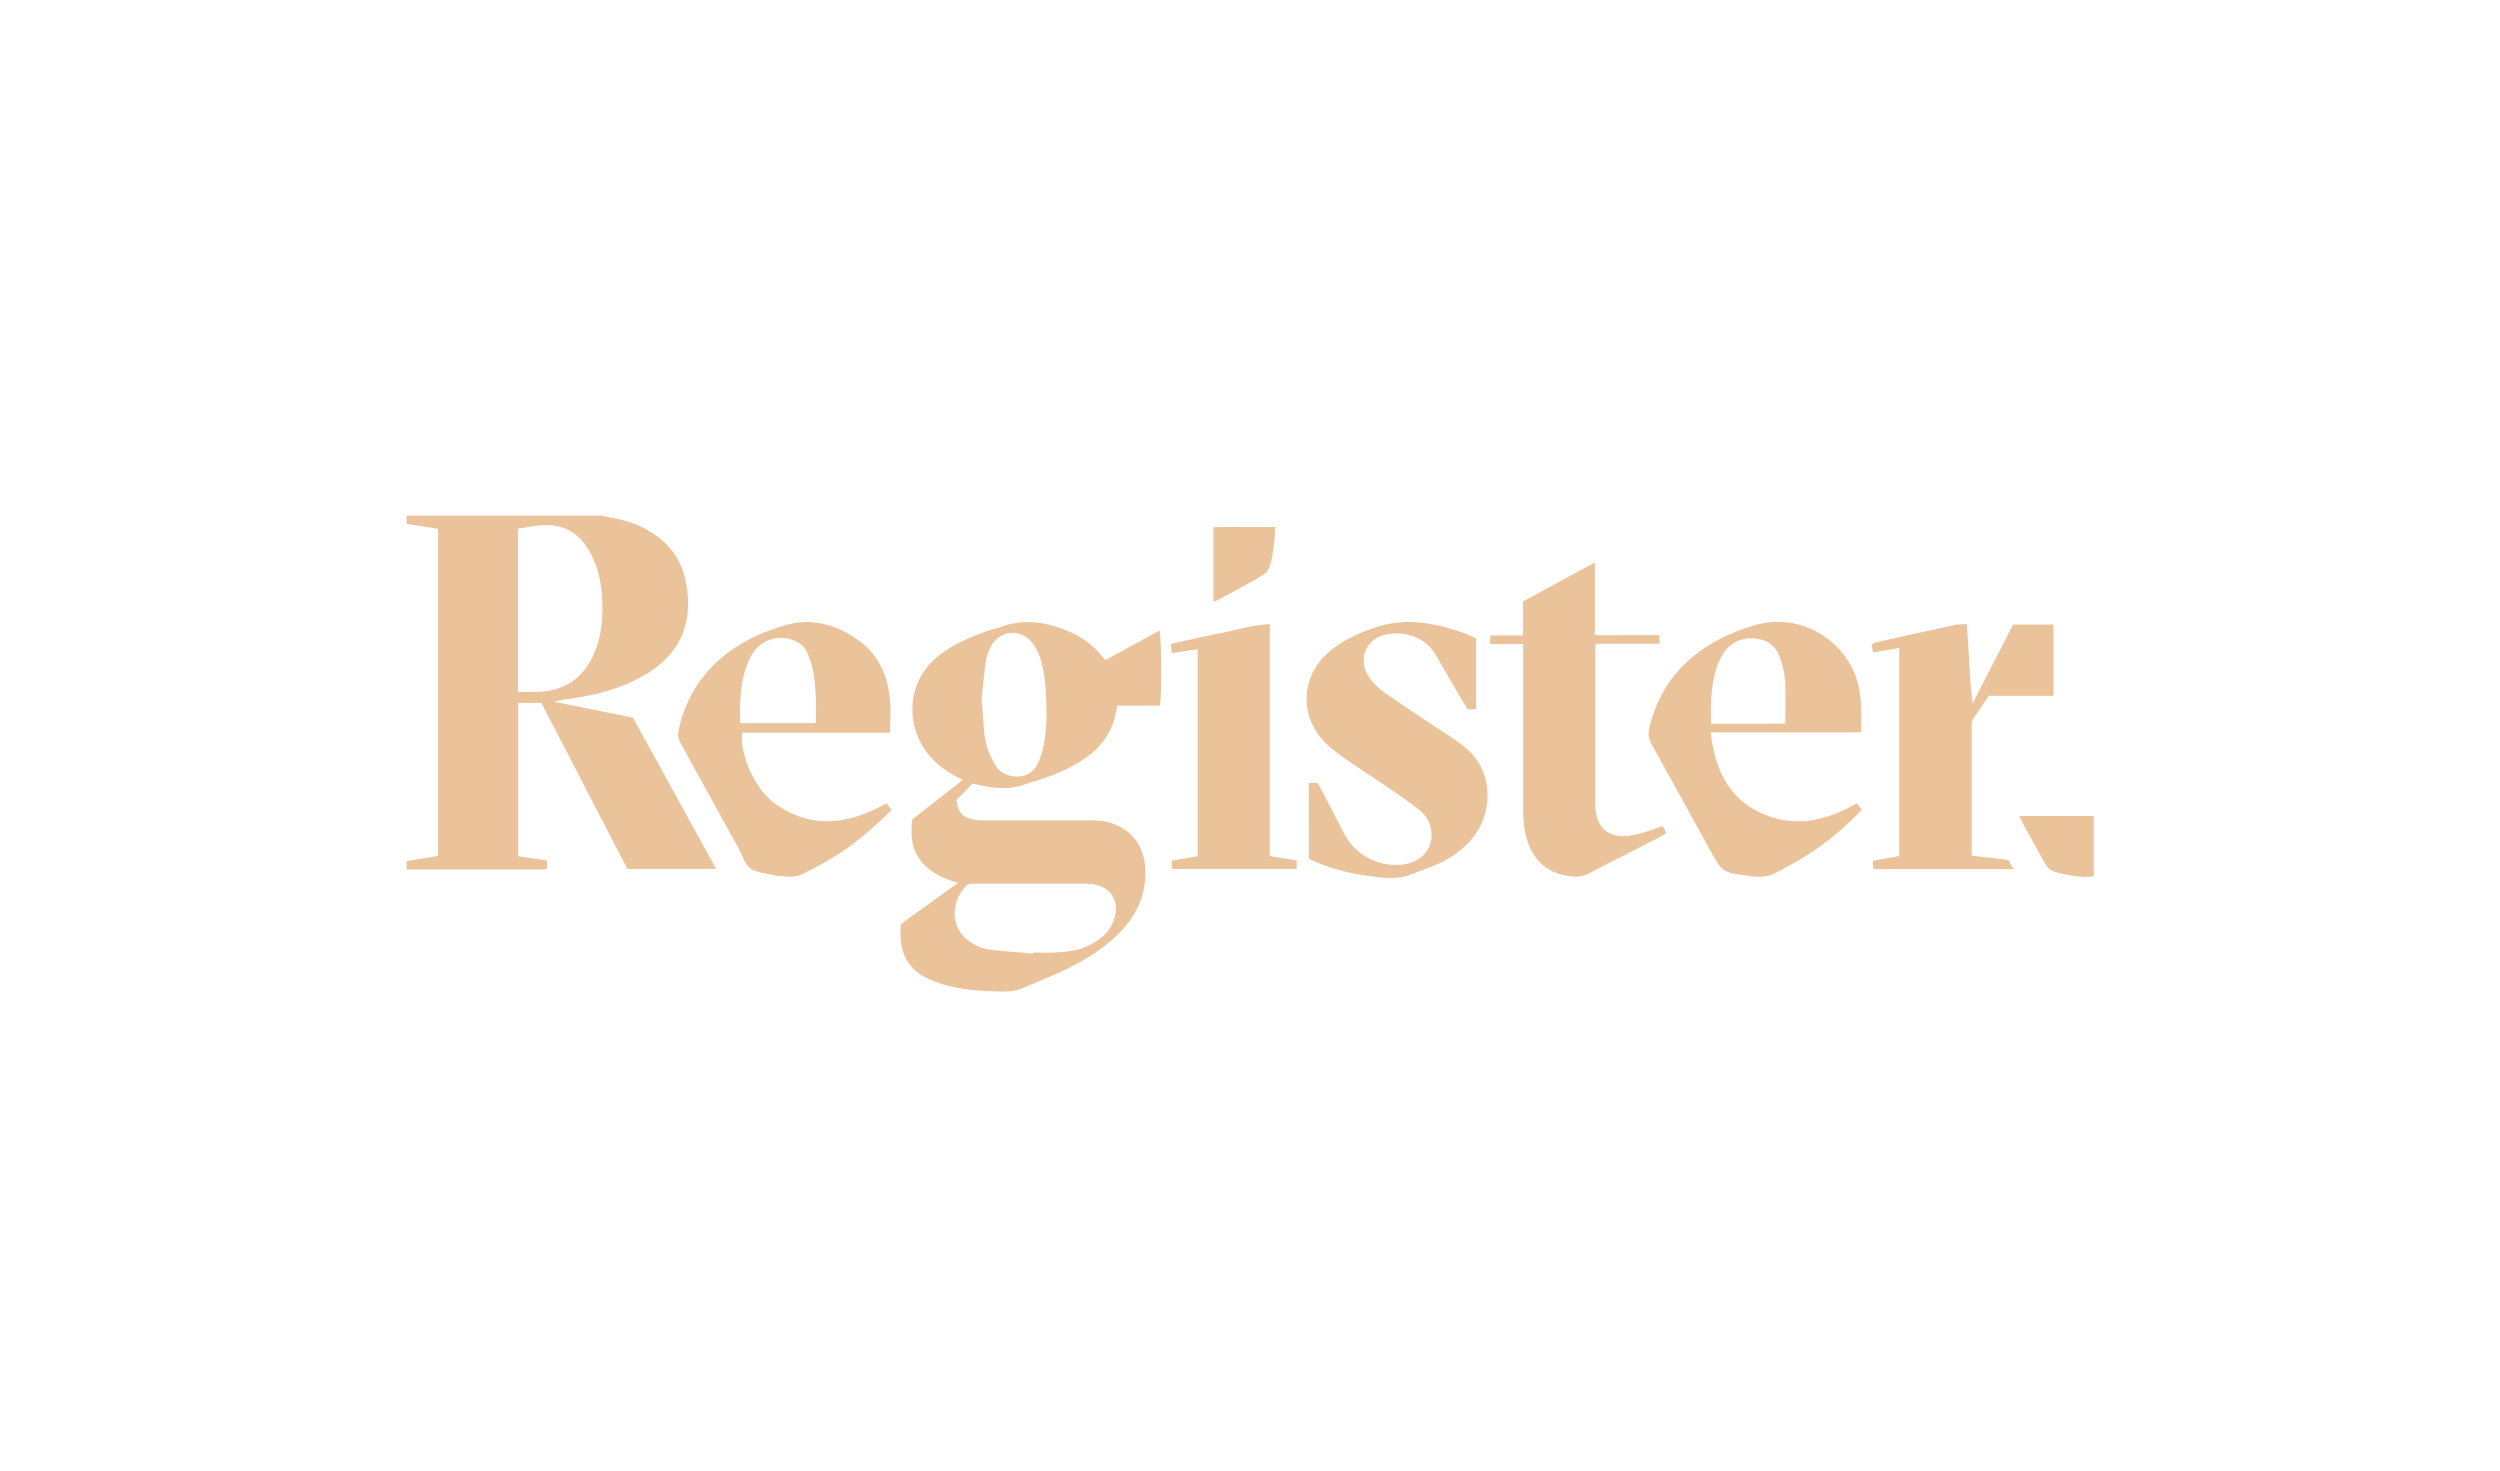 <svg xmlns="http://www.w3.org/2000/svg" id="Layer_1" viewBox="0 0 136 80"><defs><style>.cls-1{fill:#eac39b;stroke-width:0}</style></defs><path d="M32.67 28.04c.28.06.56.12.84.17.64.13 1.25.35 1.82.69 1.15.69 1.84 1.69 2.03 3.02.27 1.79-.22 3.3-1.7 4.41-.37.28-.79.51-1.21.72-1.14.55-2.37.81-3.62.99-.22.03-.45.06-.68.14 1.42.28 2.84.57 4.28.86 1.5 2.72 3 5.45 4.53 8.23h-4.83c-1.55-2.99-3.11-6.01-4.68-9.03h-1.26v8.34c.51.08 1.02.15 1.55.23l.03.41c-.06.03-.1.07-.14.07-.11.01-.21.01-.32.01h-7.19v-.45c.56-.1 1.13-.19 1.71-.29V28.77c-.17-.03-.34-.06-.5-.08-.4-.06-.81-.13-1.21-.19v-.45h10.56zm-4.49.73v8.87h.98c1.48-.03 2.54-.69 3.14-2.05.36-.8.47-1.65.47-2.52 0-1.04-.15-2.05-.65-2.98-.66-1.2-1.57-1.66-2.92-1.49-.34.04-.68.11-1.01.16zm34.91 9.62h-2.31c-.03.13-.05.23-.07.33-.19 1.07-.77 1.89-1.65 2.51-.75.53-1.59.88-2.45 1.17-.24.08-.5.14-.74.23-.86.33-1.72.28-2.59.08-.12-.03-.24-.05-.37-.08-.3.3-.59.6-.88.89.1.71.33.96 1.02 1.08.16.03.33.03.5.03h5.6c.3 0 .61 0 .91.05 1.46.27 2.29 1.37 2.25 2.9-.03 1.19-.49 2.19-1.31 3.06-.9.95-2 1.61-3.17 2.17-.67.32-1.37.58-2.04.88-.42.19-.85.26-1.32.25-.94-.02-1.88-.07-2.8-.29-.45-.11-.9-.27-1.32-.48-.84-.42-1.28-1.14-1.35-2.07-.02-.27 0-.54 0-.82.53-.39 1.05-.76 1.56-1.13.5-.36 1-.72 1.56-1.12-.93-.28-1.72-.65-2.2-1.46-.3-.5-.38-1.02-.3-1.99.89-.69 1.8-1.41 2.76-2.15-.17-.09-.3-.15-.43-.22-.96-.53-1.7-1.25-2.08-2.3-.58-1.63-.07-3.33 1.34-4.35.78-.57 1.66-.94 2.56-1.25.21-.07.44-.12.65-.2 1.41-.51 2.75-.23 4.04.39.34.16.65.39.94.63.28.23.5.52.74.78.97-.53 1.95-1.07 2.94-1.61.11.38.12 3.61.02 4.08zM56.2 51.88v-.06c.35 0 .7.01 1.05 0 .7-.03 1.39-.08 2.03-.41.69-.35 1.22-.84 1.39-1.64.17-.81-.27-1.48-1.09-1.64a3.36 3.36 0 0 0-.63-.06h-5.91c-.16 0-.36.01-.46.1-.72.67-.99 2.12.02 2.93.35.28.74.49 1.18.55.81.1 1.62.15 2.43.23zm-2.8-13.89c.06.75.09 1.33.15 1.92.03.27.08.54.17.8.13.35.28.7.49 1.01.44.65 1.82.84 2.28-.25.13-.3.23-.62.29-.95.18-.94.17-1.89.11-2.84-.03-.53-.08-1.06-.21-1.57-.09-.39-.26-.78-.5-1.1-.64-.88-1.87-.74-2.32.25-.11.23-.2.48-.23.73-.1.72-.17 1.44-.23 2.01zm17.8 8.72V42.6c.17 0 .31-.01.48-.02.32.61.64 1.21.95 1.82.15.29.31.59.46.89a3.182 3.182 0 0 0 3.22 1.74c.86-.1 1.5-.68 1.56-1.45.04-.61-.18-1.14-.66-1.52-.57-.44-1.17-.86-1.77-1.27-.79-.54-1.6-1.05-2.38-1.6-.4-.29-.81-.6-1.13-.97-1.26-1.43-1.1-3.49.35-4.74.75-.65 1.63-1.04 2.55-1.35 1.63-.55 3.2-.25 4.75.29.24.08.47.2.72.31v3.84c-.16 0-.3.02-.45.02-.09-.15-.17-.27-.25-.4-.5-.85-1-1.69-1.49-2.55-.59-1.04-1.81-1.36-2.84-1.09-1 .27-1.4 1.38-.81 2.26.23.34.55.65.89.89 1.18.82 2.39 1.61 3.59 2.4.51.34 1 .69 1.36 1.19.85 1.14.82 2.9-.06 4.12-.48.67-1.12 1.15-1.85 1.51-.52.25-1.07.43-1.6.64-.75.3-1.52.2-2.29.1-1.04-.14-2.05-.39-3.02-.81-.1-.04-.19-.09-.29-.15zm21.86-6.85c.24 1.94.93 3.55 2.77 4.38 1.8.81 3.52.42 5.18-.54.1.13.18.23.27.35-.66.71-1.37 1.32-2.12 1.88-.83.62-1.72 1.12-2.64 1.59-.47.24-.95.18-1.42.12-1.42-.18-1.41-.19-2.1-1.44-1.05-1.91-2.1-3.82-3.16-5.72-.16-.29-.19-.55-.12-.86.51-2.21 1.82-3.79 3.8-4.84.61-.32 1.27-.57 1.94-.77 2.55-.75 5.21.92 5.69 3.52.14.75.1 1.5.09 2.31h-8.18zm0-.49c1.38 0 2.72.01 4.06-.01 0-.82.03-1.57-.01-2.32-.03-.43-.14-.86-.28-1.27-.18-.53-.55-.89-1.13-1-.95-.19-1.74.22-2.16 1.16-.32.71-.42 1.48-.46 2.25-.02.39 0 .78 0 1.21z" class="cls-1"/><path d="M48.43 39.86h-8.05c-.17.93.55 3.03 1.87 3.92 1.99 1.36 3.98 1.04 5.98-.08.09.12.17.23.27.36-.71.71-1.43 1.35-2.21 1.93-.83.62-1.73 1.11-2.66 1.57-.44.22-.89.1-1.34.09h-.04c-.44-.11-.91-.15-1.31-.34-.42-.2-.51-.72-.73-1.11-1.07-1.92-2.12-3.84-3.18-5.76-.12-.22-.17-.42-.12-.68.48-2.27 1.81-3.9 3.83-4.97.6-.32 1.25-.55 1.89-.75 1.47-.46 2.82-.09 4.04.77 1.1.77 1.61 1.91 1.74 3.21.06.6.01 1.2.01 1.85zm-4.06-.51c.05-.94.02-1.83-.11-2.71-.06-.37-.18-.73-.32-1.08-.16-.38-.46-.63-.86-.76-.86-.28-1.74.05-2.19.84-.13.22-.22.46-.31.7-.23.65-.28 1.33-.32 2-.02.33 0 .65 0 1h4.11zm46.1 5.61c.05.11.11.23.17.37-.15.09-.28.17-.41.24-1.27.65-2.54 1.29-3.8 1.95-.3.16-.6.19-.92.16-1.17-.12-1.98-.71-2.38-1.82-.22-.61-.27-1.24-.27-1.88v-8.94h-1.79v-.47h1.78v-1.85l3.91-2.12v3.95c.6.02 1.17 0 1.74 0h1.76c.01.16.02.28.03.47H86.8c0 .18-.02.31-.02.45v8.22c0 1.38.74 2 2.11 1.73.51-.1 1.01-.3 1.58-.48zm16.81 1.59c.66.08 1.3.15 1.98.23.08.15.16.3.27.5h-7.62c-.01-.15-.02-.27-.03-.45.49-.09.96-.17 1.44-.26V35.25c-.47.08-.93.16-1.41.24a5.16 5.16 0 0 1-.1-.42c.09-.05.16-.11.25-.13 1.12-.25 2.25-.5 3.37-.74.33-.07.65-.15.98-.21.17-.03.35-.03.58-.04.13 1.45.14 2.88.32 4.32.73-1.43 1.46-2.85 2.2-4.29h2.2v3.87h-3.52c-.3.44-.59.86-.87 1.29-.05.08-.06.2-.06.31v6.94c0 .03 0 .06.02.15zm-38.19.02c.52.09.98.16 1.45.24v.46h-6.78c0-.14-.02-.28-.03-.45.49-.08.95-.16 1.42-.24V35.32c-.48.07-.92.13-1.41.21-.01-.17-.02-.31-.04-.51.9-.19 1.78-.4 2.67-.57.88-.17 1.75-.46 2.71-.49v12.62zm-3.08-13.82v-4.07c1.11-.02 2.2 0 3.37-.01-.04.46-.05.88-.12 1.28-.19 1.16-.2 1.16-1.24 1.73-.54.3-1.09.6-1.63.89-.1.06-.21.1-.38.17z" class="cls-1"/><path d="M109.85 44.39h4.05v3.28c-.55.08-1.07 0-1.58-.11-.86-.18-.86-.19-1.28-.96l-.96-1.74c-.07-.13-.13-.26-.23-.46z" class="cls-1"/></svg>